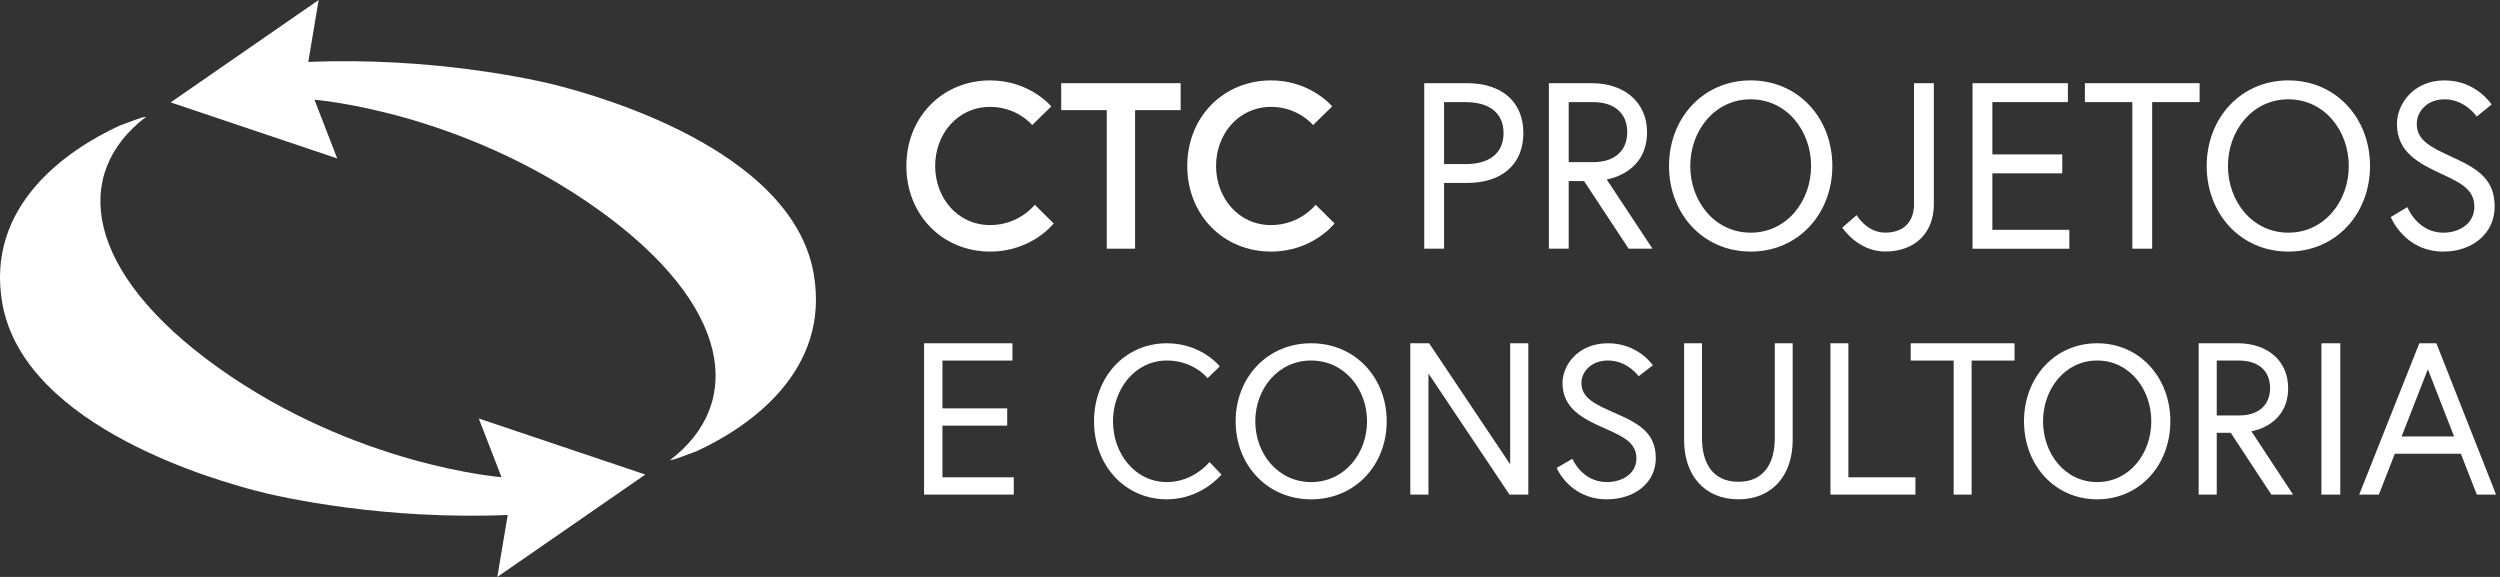 <svg width="195" height="45" viewBox="0 0 195 45" fill="none" xmlns="http://www.w3.org/2000/svg">
<rect x="0" y="0" width="195" height="45" fill="#333333" stroke="none"/>
<path d="M63.458 21.302C61.703 11.497 46.091 7.374 43.839 6.761C41.587 6.149 33.56 4.433 24.044 4.833L24.855 0L13.312 7.986L26.302 12.358L24.529 7.78C24.529 7.78 35.921 8.653 46.696 16.372C57.059 23.795 58.125 31.441 52.247 35.898C52.786 35.819 53.276 35.565 54.293 35.213C58.422 33.321 64.826 28.931 63.458 21.302Z" fill="white"/>
<path d="M0.188 23.697C1.944 33.503 17.555 37.626 19.807 38.239C22.059 38.851 30.086 40.567 39.602 40.167L38.791 45L50.335 37.014L37.344 32.642L39.118 37.22C39.118 37.22 27.725 36.346 16.95 28.627C6.593 21.205 5.521 13.559 11.405 9.102C10.866 9.18 10.376 9.435 9.359 9.787C5.225 11.679 -1.18 16.069 0.188 23.697Z" fill="white"/>
<path d="M80.713 15.971L82.186 17.428C82.186 17.428 80.492 19.623 77.233 19.623C73.514 19.623 70.697 16.764 70.697 12.947C70.697 9.129 73.514 6.271 77.233 6.271C80.326 6.271 82.001 8.299 82.001 8.299L80.51 9.756C80.51 9.756 79.35 8.336 77.233 8.336C74.692 8.336 72.943 10.457 72.943 12.947C72.943 15.437 74.692 17.557 77.233 17.557C79.498 17.557 80.713 15.971 80.713 15.971Z" fill="white"/>
<path d="M86.328 8.591H82.774V6.488H92.09V8.591H88.537V19.398H86.328V8.591Z" fill="white"/>
<path d="M102.622 15.971L104.095 17.428C104.095 17.428 102.401 19.623 99.142 19.623C95.423 19.623 92.606 16.764 92.606 12.947C92.606 9.129 95.423 6.271 99.142 6.271C102.235 6.271 103.911 8.299 103.911 8.299L102.419 9.756C102.419 9.756 101.26 8.336 99.142 8.336C96.602 8.336 94.853 10.457 94.853 12.947C94.853 15.437 96.602 17.557 99.142 17.557C101.407 17.557 102.622 15.971 102.622 15.971Z" fill="white"/>
<path d="M111.091 6.488H114.423C117.111 6.488 118.823 7.908 118.823 10.38C118.823 12.851 117.111 14.271 114.423 14.271H112.637V19.398H111.091V6.488ZM114.331 12.799C116.08 12.799 117.277 12.025 117.277 10.383C117.277 8.742 116.08 7.967 114.331 7.967H112.637V12.799H114.331Z" fill="white"/>
<path d="M120.812 6.488H124.162C126.721 6.488 128.47 8.001 128.47 10.306C128.47 13.367 125.69 13.939 125.322 13.994L128.894 19.398H127.034L123.555 14.123H122.358V19.398H120.812V6.488ZM126.924 10.306C126.924 8.886 125.985 7.964 124.254 7.964H122.358V12.648H124.254C125.985 12.648 126.924 11.726 126.924 10.306Z" fill="white"/>
<path d="M142.923 12.947C142.923 16.672 140.272 19.623 136.553 19.623C132.834 19.623 130.183 16.672 130.183 12.947C130.183 9.221 132.834 6.271 136.553 6.271C140.272 6.271 142.923 9.221 142.923 12.947ZM141.266 12.947C141.266 10.199 139.37 7.746 136.553 7.746C133.736 7.746 131.84 10.199 131.84 12.947C131.84 15.695 133.736 18.148 136.553 18.148C139.37 18.148 141.266 15.695 141.266 12.947Z" fill="white"/>
<path d="M149.293 6.488H150.84V15.949C150.84 18.107 149.422 19.619 147.047 19.619C144.911 19.619 143.696 17.757 143.696 17.757L144.819 16.779C144.819 16.779 145.593 18.144 147.047 18.144C148.778 18.144 149.293 16.964 149.293 15.968V6.488Z" fill="white"/>
<path d="M155.405 12.043H160.855V13.519H155.405V17.926H161.407V19.402H153.858V6.488H161.296V7.964H155.405V12.04V12.043Z" fill="white"/>
<path d="M166.323 7.964H162.622V6.488H171.57V7.964H167.869V19.398H166.323V7.964Z" fill="white"/>
<path d="M184.862 12.947C184.862 16.672 182.211 19.623 178.492 19.623C174.773 19.623 172.122 16.672 172.122 12.947C172.122 9.221 174.773 6.271 178.492 6.271C182.211 6.271 184.862 9.221 184.862 12.947ZM183.205 12.947C183.205 10.199 181.309 7.746 178.492 7.746C175.675 7.746 173.779 10.199 173.779 12.947C173.779 15.695 175.675 18.148 178.492 18.148C181.309 18.148 183.205 15.695 183.205 12.947Z" fill="white"/>
<path d="M190.496 13.592C188.618 12.725 186.961 11.859 186.961 9.664C186.961 8.152 188.213 6.271 190.68 6.271C193.147 6.271 194.344 8.152 194.344 8.152L193.184 9.092C193.184 9.092 192.282 7.746 190.68 7.746C189.262 7.746 188.508 8.742 188.508 9.664C188.508 10.973 189.612 11.49 191.38 12.301C193.35 13.205 194.583 14.035 194.583 16.119C194.583 18.203 192.853 19.623 190.588 19.623C187.532 19.623 186.482 16.93 186.482 16.93L187.771 16.156C187.771 16.156 188.544 18.148 190.588 18.148C191.822 18.148 193 17.447 193 16.119C193 14.791 191.932 14.256 190.496 13.592Z" fill="white"/>
<path d="M73.511 31.853H78.562V33.201H73.511V37.23H79.074V38.579H72.078V26.775H78.972V28.124H73.511V31.849V31.853Z" fill="white"/>
<path d="M94.191 29.499C94.191 29.499 93.123 28.12 91.02 28.12C88.522 28.12 86.813 30.356 86.813 32.861C86.813 35.367 88.522 37.602 91.02 37.602C93.107 37.602 94.339 36.039 94.339 36.039L95.276 37.014C95.276 37.014 93.715 38.947 91.02 38.947C87.7 38.947 85.334 36.258 85.334 32.861C85.334 29.465 87.7 26.775 91.02 26.775C93.715 26.775 95.144 28.574 95.144 28.574L94.191 29.499Z" fill="white"/>
<path d="M108.163 32.861C108.163 36.258 105.711 38.947 102.271 38.947C98.832 38.947 96.38 36.258 96.38 32.861C96.38 29.465 98.832 26.775 102.271 26.775C105.711 26.775 108.163 29.465 108.163 32.861ZM106.63 32.861C106.63 30.356 104.877 28.12 102.271 28.12C99.666 28.12 97.912 30.356 97.912 32.861C97.912 35.367 99.666 37.602 102.271 37.602C104.877 37.602 106.63 35.367 106.63 32.861Z" fill="white"/>
<path d="M111.471 26.775L117.793 36.218V26.775H119.209V38.579H117.742L111.42 29.136V38.579H110.004V26.775H111.471Z" fill="white"/>
<path d="M125.25 33.45C123.458 32.66 121.876 31.869 121.876 29.869C121.876 28.49 123.071 26.775 125.426 26.775C127.781 26.775 128.923 28.49 128.923 28.49L127.816 29.348C127.816 29.348 126.955 28.12 125.426 28.12C124.073 28.12 123.352 29.028 123.352 29.869C123.352 31.062 124.407 31.533 126.094 32.273C127.974 33.097 129.151 33.853 129.151 35.753C129.151 37.653 127.5 38.947 125.338 38.947C122.421 38.947 121.419 36.493 121.419 36.493L122.649 35.787C122.649 35.787 123.387 37.602 125.338 37.602C126.515 37.602 127.64 36.964 127.64 35.753C127.64 34.543 126.621 34.055 125.25 33.45Z" fill="white"/>
<path d="M138.434 26.775H139.829V34.332C139.829 37.05 138.252 38.947 135.595 38.947C132.938 38.947 131.36 37.05 131.36 34.332V26.775H132.755V34.178C132.755 36.11 133.586 37.58 135.595 37.58C137.604 37.58 138.434 36.11 138.434 34.178V26.775Z" fill="white"/>
<path d="M142.775 26.775H144.174V37.23H149.403V38.579H142.775V26.775Z" fill="white"/>
<path d="M152.385 28.124H149.035V26.775H157.136V28.124H153.786V38.579H152.385V28.124Z" fill="white"/>
<path d="M169.287 32.861C169.287 36.258 166.911 38.947 163.579 38.947C160.247 38.947 157.872 36.258 157.872 32.861C157.872 29.465 160.247 26.775 163.579 26.775C166.911 26.775 169.287 29.465 169.287 32.861ZM167.802 32.861C167.802 30.356 166.103 28.12 163.579 28.12C161.056 28.12 159.357 30.356 159.357 32.861C159.357 35.367 161.056 37.602 163.579 37.602C166.103 37.602 167.802 35.367 167.802 32.861Z" fill="white"/>
<path d="M171.496 26.775H174.549C176.881 26.775 178.475 28.158 178.475 30.266C178.475 33.065 175.942 33.588 175.606 33.638L178.86 38.579H177.166L173.996 33.756H172.905V38.579H171.496V26.775ZM177.065 30.266C177.065 28.967 176.21 28.124 174.633 28.124H172.905V32.407H174.633C176.21 32.407 177.065 31.564 177.065 30.266Z" fill="white"/>
<path d="M181.069 26.775H182.542V38.579H181.069V26.775Z" fill="white"/>
<path d="M188.707 26.775H190.037L194.694 38.579H193.193L191.948 35.392H186.796L185.551 38.579H184.016L188.707 26.775ZM187.325 34.046H191.419L189.372 28.802L187.325 34.046Z" fill="white"/>
</svg>
